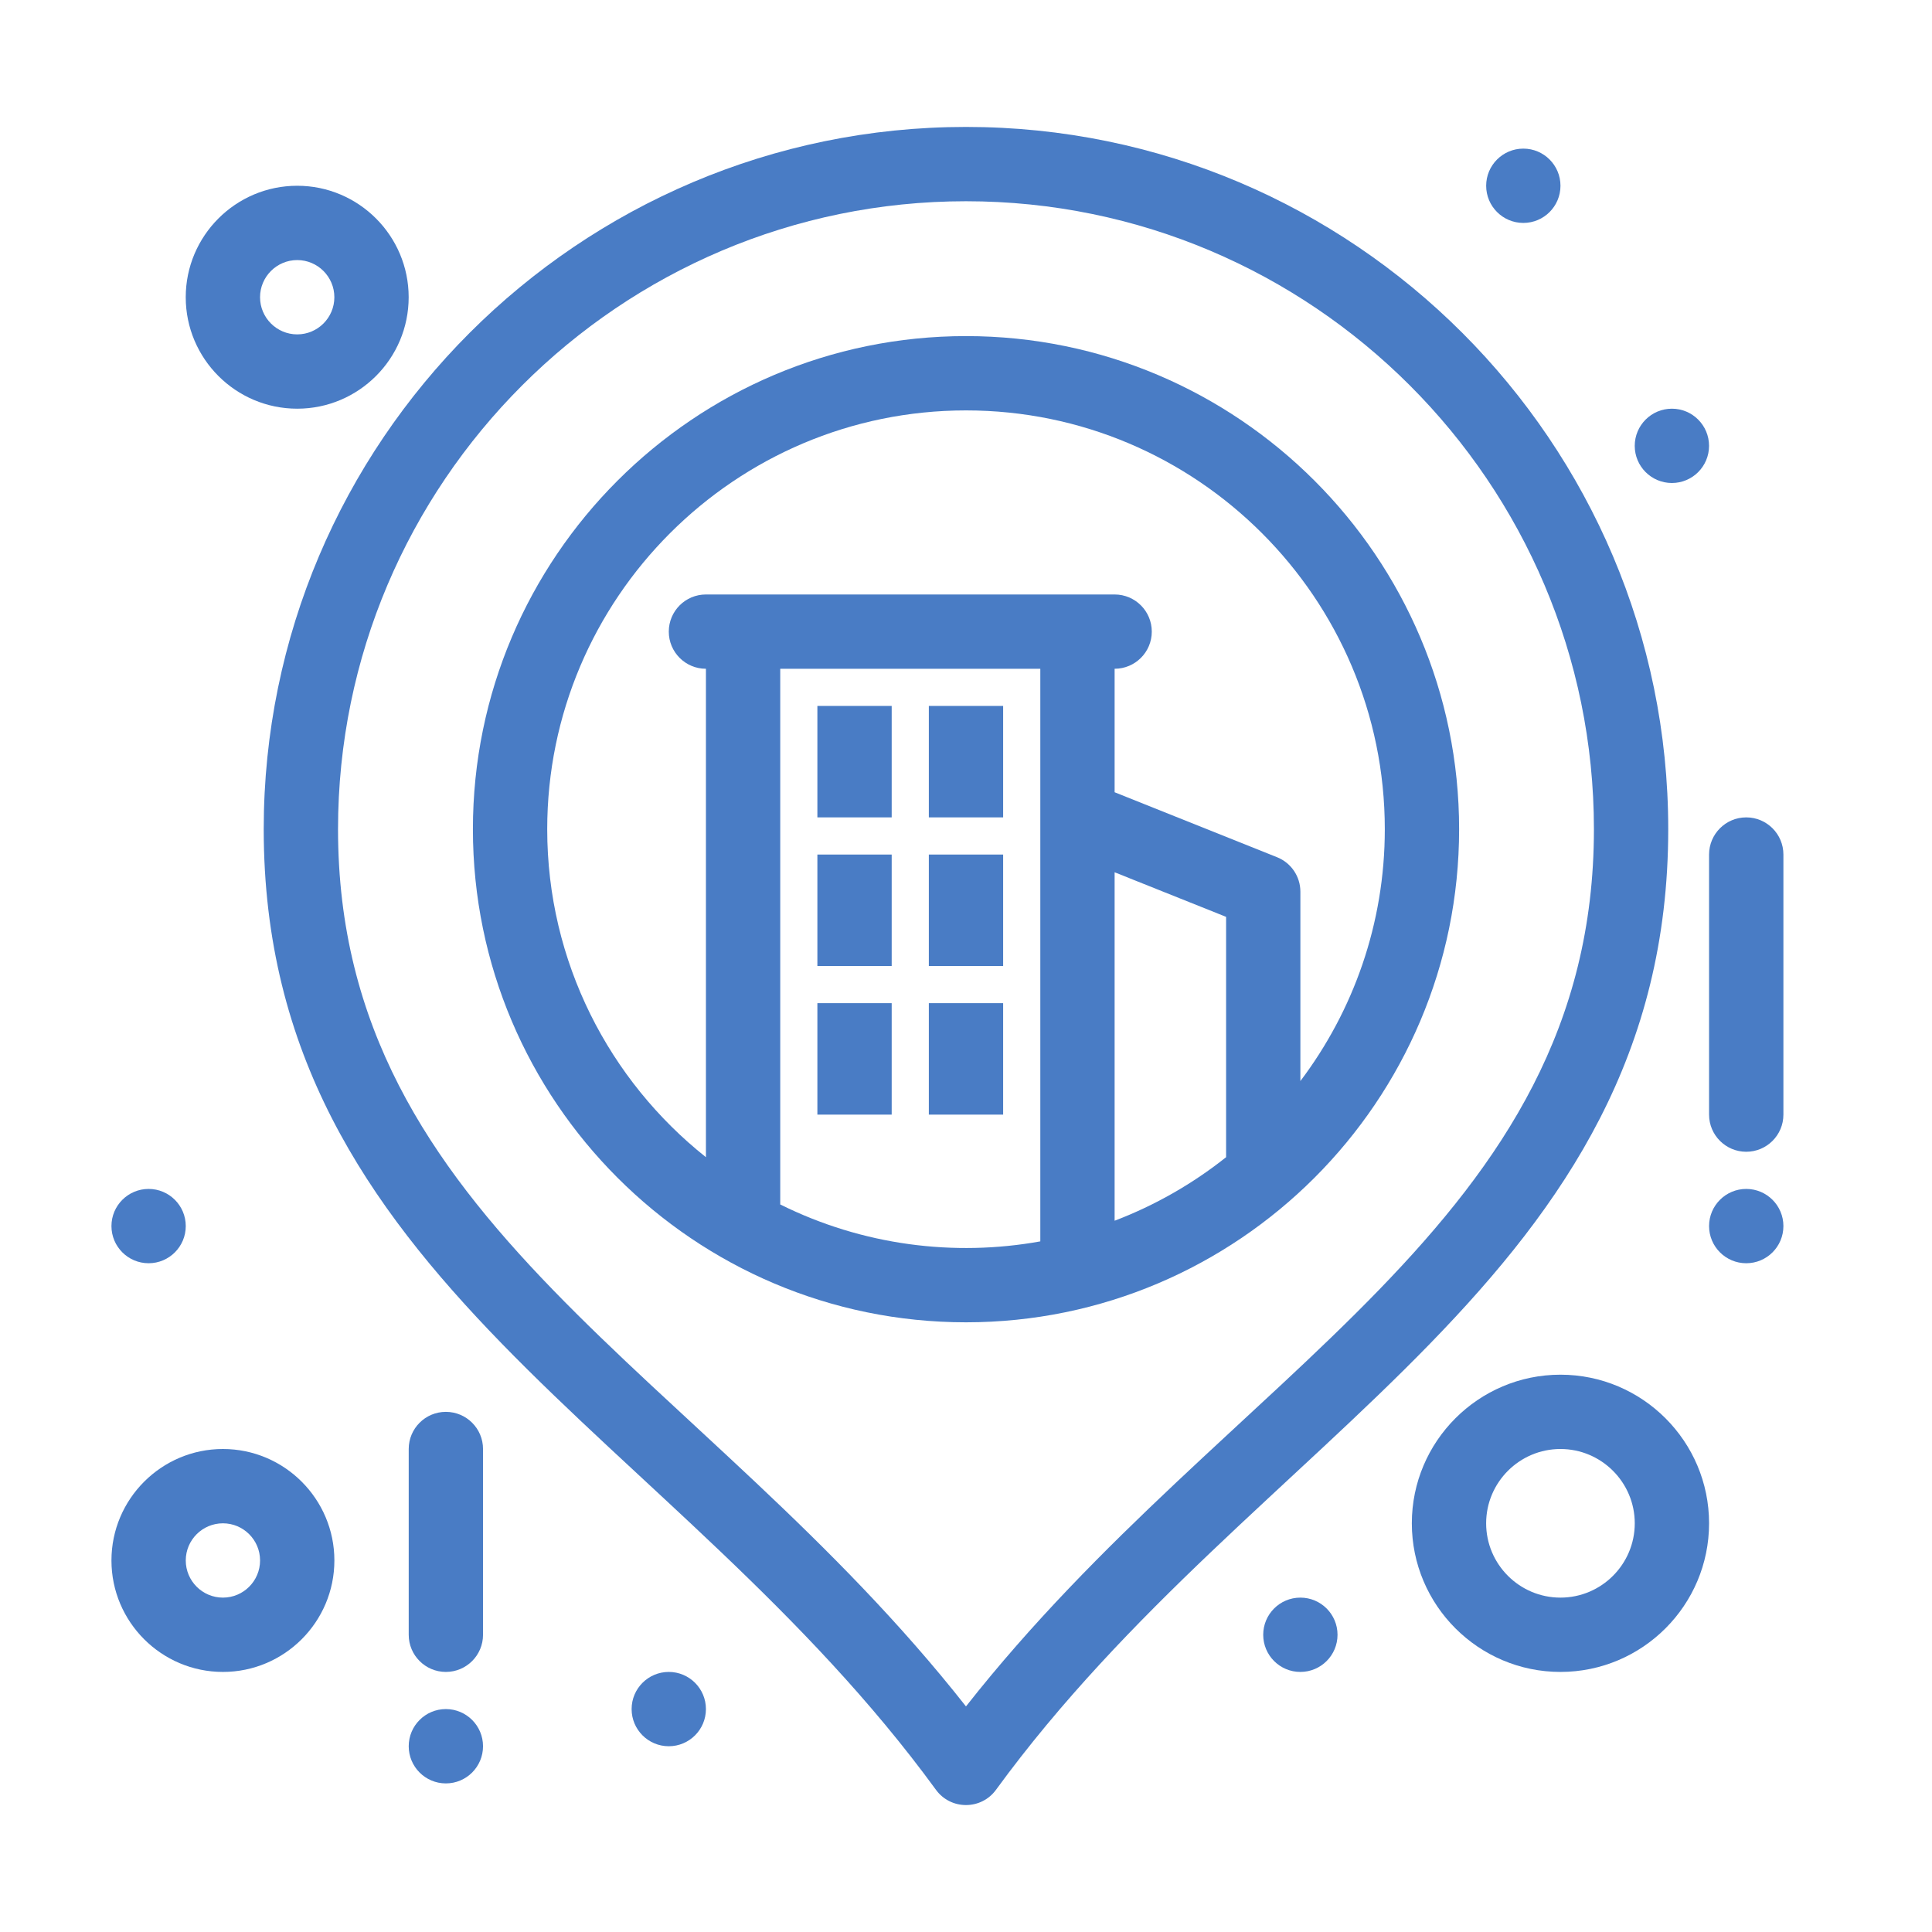 <svg width="80" height="80" viewBox="0 0 80 80" fill="none" xmlns="http://www.w3.org/2000/svg">
<path d="M69.078 34.335C69.078 18.301 56.033 5.256 39.999 5.256C23.965 5.256 10.92 18.301 10.92 34.335C10.92 52.944 27.926 59.265 38.756 74.112C39.371 74.955 40.628 74.953 41.242 74.112C52.053 59.291 69.078 52.928 69.078 34.335ZM39.999 70.659C29.032 56.717 13.997 50.682 13.997 34.335C13.997 19.998 25.661 8.333 39.999 8.333C54.337 8.333 66.001 19.998 66.001 34.335C66.001 50.678 50.963 56.722 39.999 70.659Z" fill="#497CC5"/>
<path d="M69.23 20C70.079 20 70.768 19.311 70.768 18.462C70.768 17.612 70.079 16.923 69.23 16.923C68.38 16.923 67.691 17.612 67.691 18.462C67.691 19.311 68.38 20 69.23 20Z" fill="#497CC5"/>
<path d="M63.078 9.231C63.927 9.231 64.616 8.542 64.616 7.692C64.616 6.843 63.927 6.154 63.078 6.154C62.228 6.154 61.539 6.843 61.539 7.692C61.539 8.542 62.228 9.231 63.078 9.231Z" fill="#497CC5"/>
<path d="M53.845 69.231C54.695 69.231 55.384 68.542 55.384 67.692C55.384 66.843 54.695 66.154 53.845 66.154C52.995 66.154 52.307 66.843 52.307 67.692C52.307 68.542 52.995 69.231 53.845 69.231Z" fill="#497CC5"/>
<path d="M27.693 72.308C28.542 72.308 29.231 71.619 29.231 70.769C29.231 69.92 28.542 69.231 27.693 69.231C26.843 69.231 26.154 69.92 26.154 70.769C26.154 71.619 26.843 72.308 27.693 72.308Z" fill="#497CC5"/>
<path d="M18.462 73.847C19.312 73.847 20.001 73.158 20.001 72.308C20.001 71.458 19.312 70.769 18.462 70.769C17.613 70.769 16.924 71.458 16.924 72.308C16.924 73.158 17.613 73.847 18.462 73.847Z" fill="#497CC5"/>
<path d="M72.308 52.308C73.158 52.308 73.847 51.619 73.847 50.769C73.847 49.92 73.158 49.231 72.308 49.231C71.458 49.231 70.769 49.92 70.769 50.769C70.769 51.619 71.458 52.308 72.308 52.308Z" fill="#497CC5"/>
<path d="M6.154 52.308C7.003 52.308 7.692 51.619 7.692 50.769C7.692 49.92 7.003 49.231 6.154 49.231C5.304 49.231 4.615 49.92 4.615 50.769C4.615 51.619 5.304 52.308 6.154 52.308Z" fill="#497CC5"/>
<path d="M40 13.917C28.742 13.917 19.582 23.077 19.582 34.335C19.582 45.594 28.742 54.754 40 54.754C51.259 54.754 60.419 45.594 60.419 34.335C60.419 23.077 51.259 13.917 40 13.917ZM32.308 49.874V27.692H43.077V51.403C39.508 52.045 35.722 51.571 32.308 49.874ZM50.77 47.917C49.386 49.017 47.832 49.908 46.154 50.548V36.119L50.77 37.965V47.917ZM53.846 44.764V36.923C53.846 36.294 53.464 35.728 52.879 35.495L46.154 32.805V27.692C47.004 27.692 47.693 27.004 47.693 26.154C47.693 25.304 47.004 24.616 46.154 24.616C40.498 24.616 34.858 24.616 29.231 24.616C28.381 24.616 27.693 25.304 27.693 26.154C27.693 27.004 28.381 27.692 29.231 27.692V47.917C25.23 44.738 22.659 39.831 22.659 34.335C22.659 24.773 30.438 16.994 40 16.994C49.562 16.994 57.342 24.773 57.342 34.335C57.342 38.247 56.039 41.859 53.846 44.764Z" fill="#497CC5"/>
<path d="M33.846 29.231H36.923V33.846H33.846V29.231Z" fill="#497CC5"/>
<path d="M38.461 29.231H41.538V33.846H38.461V29.231Z" fill="#497CC5"/>
<path d="M33.846 35.385H36.923V40H33.846V35.385Z" fill="#497CC5"/>
<path d="M38.461 35.385H41.538V40H38.461V35.385Z" fill="#497CC5"/>
<path d="M33.846 41.539H36.923V46.154H33.846V41.539Z" fill="#497CC5"/>
<path d="M38.461 41.539H41.538V46.154H38.461V41.539Z" fill="#497CC5"/>
<path d="M9.231 60C6.686 60 4.615 62.071 4.615 64.615C4.615 67.16 6.686 69.231 9.231 69.231C11.775 69.231 13.846 67.16 13.846 64.615C13.846 62.071 11.775 60 9.231 60ZM9.231 66.154C8.382 66.154 7.692 65.464 7.692 64.615C7.692 63.767 8.382 63.077 9.231 63.077C10.079 63.077 10.769 63.767 10.769 64.615C10.769 65.464 10.079 66.154 9.231 66.154Z" fill="#497CC5"/>
<path d="M12.307 16.923C14.852 16.923 16.922 14.853 16.922 12.308C16.922 9.763 14.852 7.692 12.307 7.692C9.762 7.692 7.691 9.763 7.691 12.308C7.691 14.853 9.762 16.923 12.307 16.923ZM12.307 10.769C13.155 10.769 13.845 11.46 13.845 12.308C13.845 13.156 13.155 13.846 12.307 13.846C11.459 13.846 10.768 13.156 10.768 12.308C10.768 11.46 11.459 10.769 12.307 10.769Z" fill="#497CC5"/>
<path d="M64.615 56.923C61.222 56.923 58.461 59.684 58.461 63.077C58.461 66.47 61.222 69.231 64.615 69.231C68.008 69.231 70.769 66.47 70.769 63.077C70.769 59.684 68.008 56.923 64.615 56.923ZM64.615 66.154C62.918 66.154 61.538 64.774 61.538 63.077C61.538 61.381 62.918 60 64.615 60C66.311 60 67.692 61.381 67.692 63.077C67.692 64.774 66.311 66.154 64.615 66.154Z" fill="#497CC5"/>
<path d="M72.308 33.846C71.459 33.846 70.769 34.535 70.769 35.385V46.154C70.769 47.003 71.459 47.692 72.308 47.692C73.157 47.692 73.847 47.003 73.847 46.154V35.385C73.847 34.535 73.157 33.846 72.308 33.846Z" fill="#497CC5"/>
<path d="M18.462 58.462C17.613 58.462 16.924 59.151 16.924 60V67.693C16.924 68.542 17.613 69.231 18.462 69.231C19.312 69.231 20.001 68.542 20.001 67.693V60C20.001 59.151 19.312 58.462 18.462 58.462Z" fill="#497CC5"/>
</svg>

